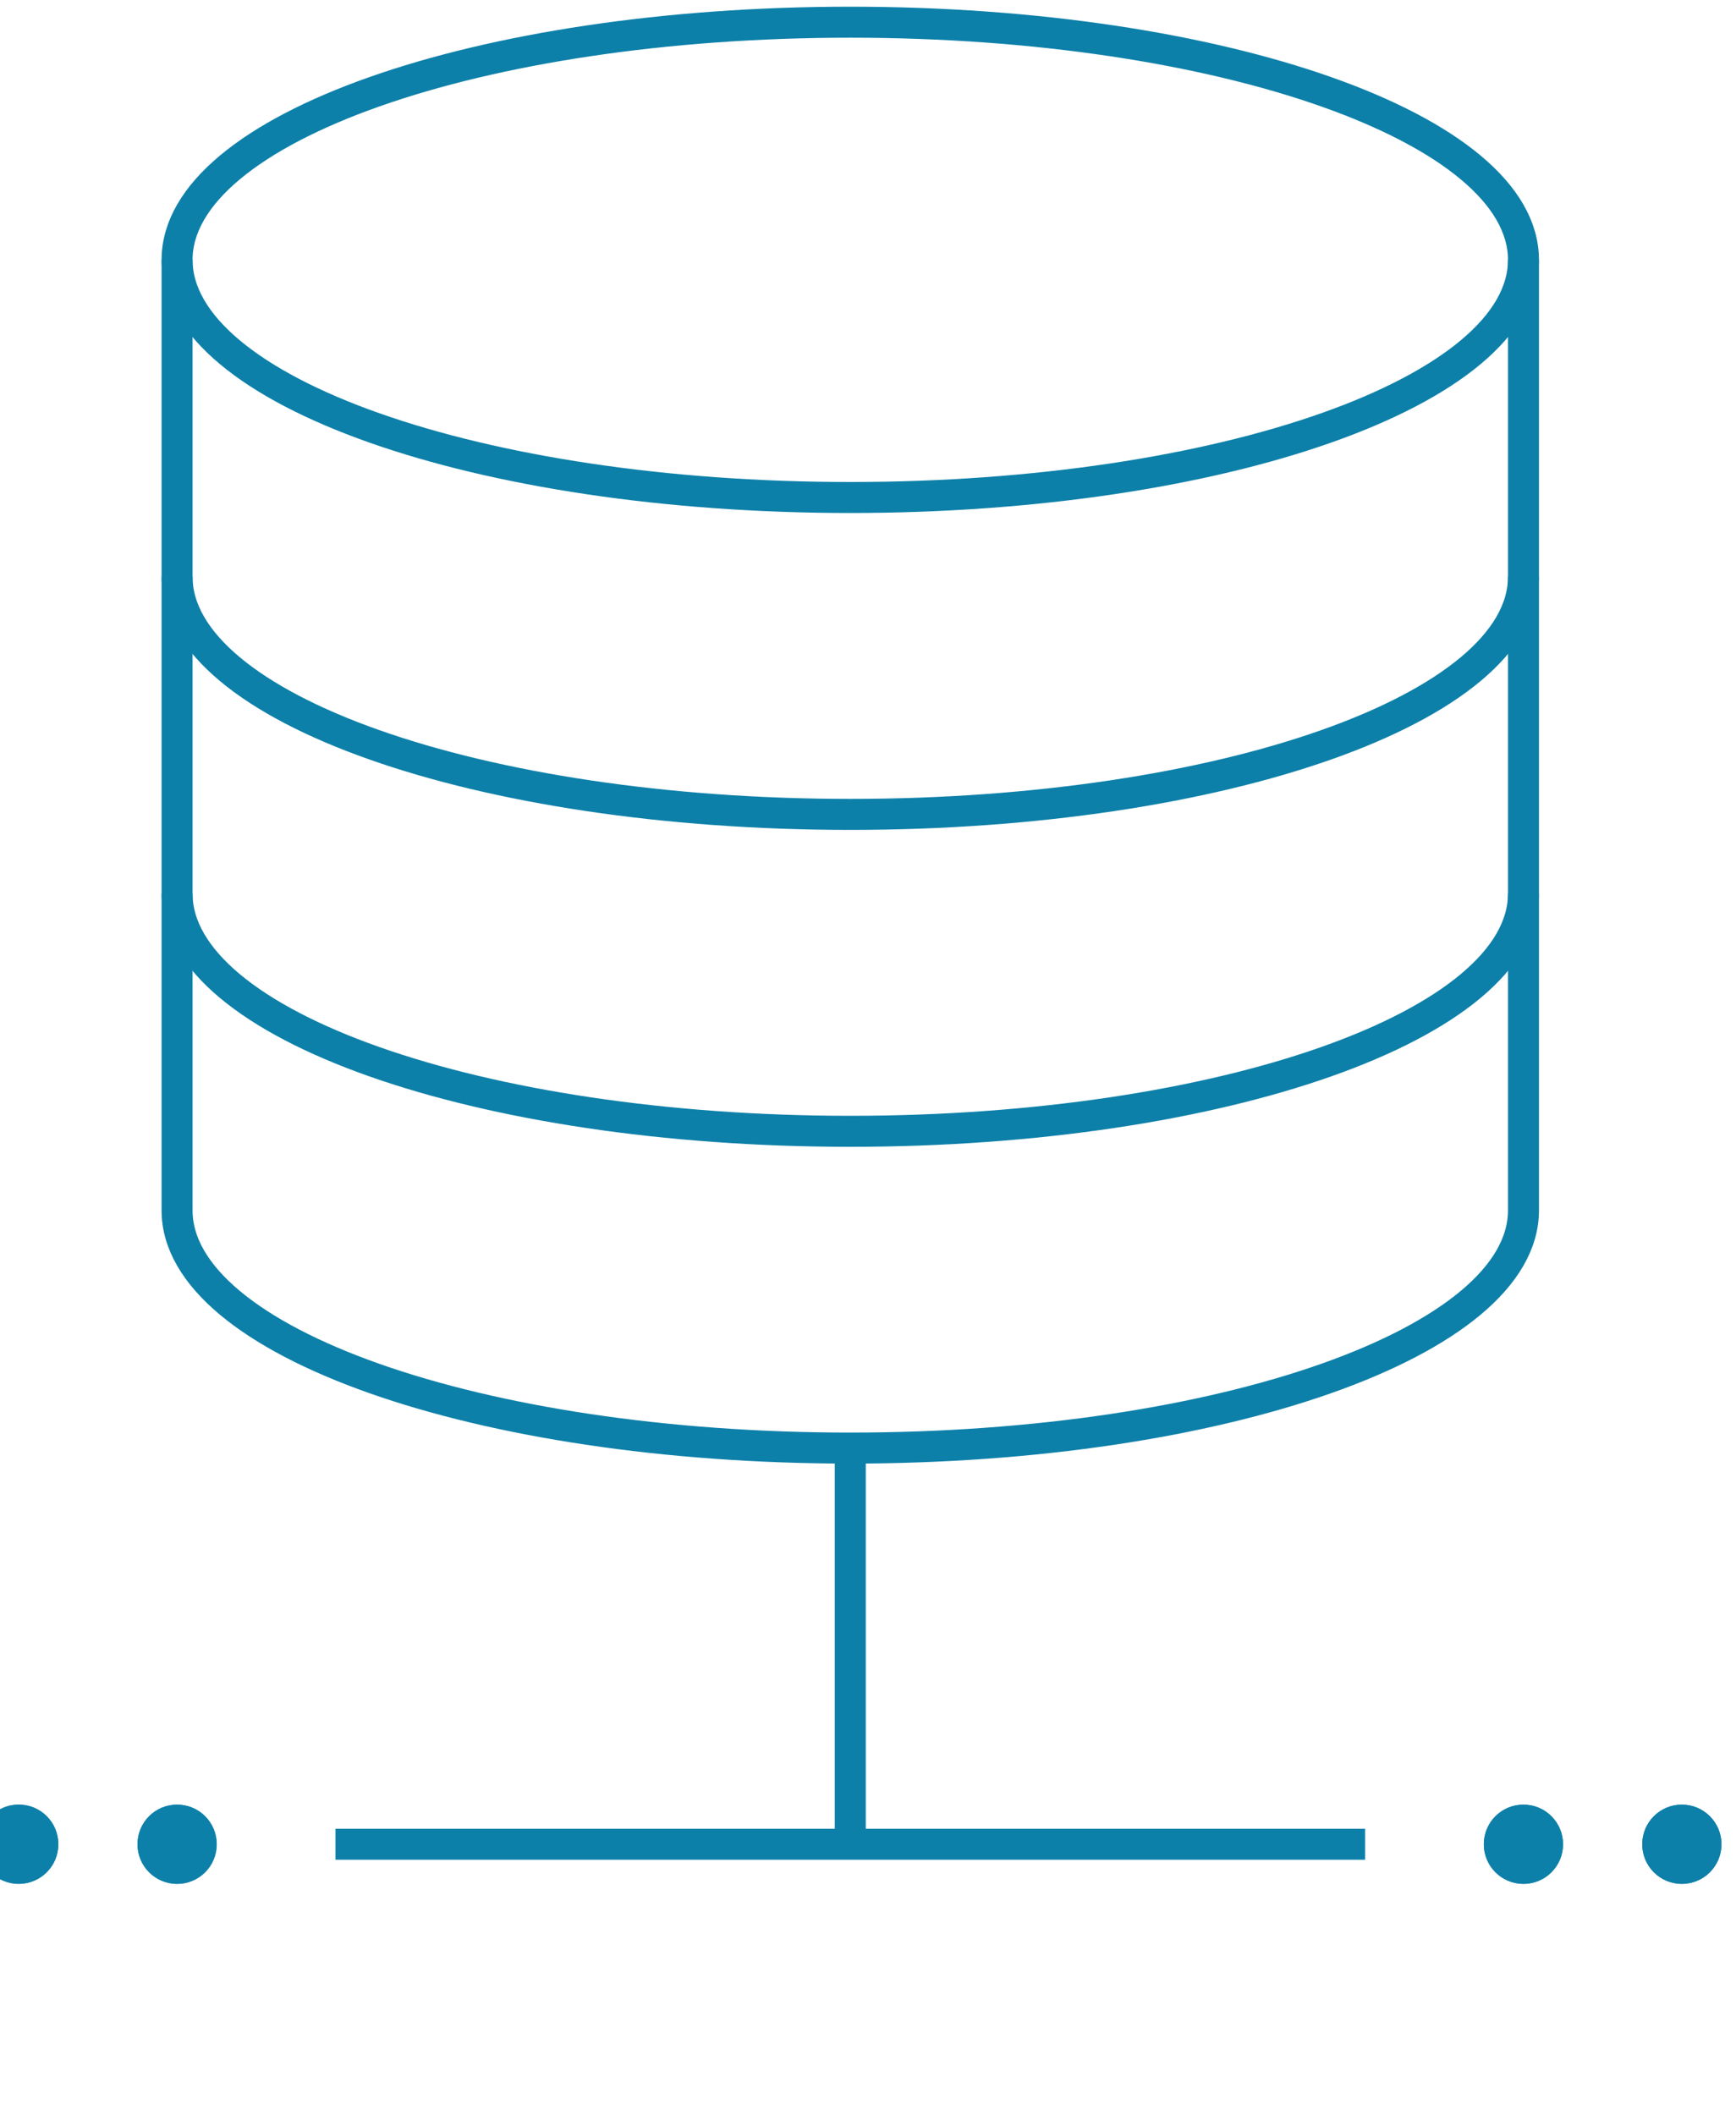 <svg xmlns="http://www.w3.org/2000/svg" viewBox="0 0 140 170.5" xmlns:xlink="http://www.w3.org/1999/xlink"><defs><path id="5" d="m0 0c-1.413 0-2.555-1.142-2.555-2.555 0-1.412 1.142-2.554 2.555-2.554 1.413 0 2.555 1.142 2.555 2.554 0 1.413-1.142 2.555-2.555 2.555" fill-rule="evenodd" fill="#0d80a9"/><clipPath id="3"><path d="m326.77 651.78c0-1.413 1.142-2.555 2.555-2.555 1.413 0 2.555 1.142 2.555 2.555 0 1.413-1.142 2.555-2.555 2.555-1.413 0-2.555-1.142-2.555-2.555"/></clipPath><clipPath id="4"><path d="m316.55 651.78c0-1.413 1.142-2.555 2.555-2.555 1.412 0 2.554 1.142 2.554 2.555 0 1.413-1.142 2.555-2.554 2.555-1.413 0-2.555-1.142-2.555-2.555"/></clipPath><clipPath id="2"><path d="m413.63 651.78c0-1.413 1.141-2.555 2.554-2.555 1.413 0 2.555 1.142 2.555 2.555 0 1.413-1.142 2.555-2.555 2.555-1.413 0-2.554-1.142-2.554-2.555"/></clipPath><clipPath id="0"><path d="m0 2877.58h1200v-2877.58h-1200v2877.58"/></clipPath><clipPath id="1"><path d="m423.85 651.78c0-1.413 1.142-2.555 2.554-2.555 1.413 0 2.555 1.142 2.555 2.555 0 1.413-1.142 2.555-2.555 2.555-1.412 0-2.554-1.142-2.554-2.555"/></clipPath></defs><g transform="translate(49.53-282.69)"><g fill="none" stroke="#0d80a9" stroke-width="2.5" stroke-miterlimit="10"><path d="m73.33 303.64c0 10.58-24.305 19.16-54.29 19.16-29.976 0-54.29-8.58-54.29-19.16 0-10.58 24.311-19.16 54.29-19.16 29.983 0 54.29 8.58 54.29 19.16z"/><path d="m73.33 329.19c0 10.58-24.305 19.16-54.29 19.16-29.976 0-54.29-8.58-54.29-19.16"/><path d="m73.33 354.74c0 10.58-24.305 19.16-54.29 19.16-29.976 0-54.29-8.58-54.29-19.16"/><path d="m73.33 303.64v76.64c0 10.58-24.305 19.16-54.29 19.16-29.976 0-54.29-8.58-54.29-19.16v-76.64"/><path d="m-22.474 431.38h83.03"/><path d="m19.04 399.44v31.934"/></g><path d="m-48.02 428.18c-1.766 0-3.194 1.428-3.194 3.194 0 1.765 1.428 3.192 3.194 3.192 1.766 0 3.194-1.428 3.194-3.192 0-1.766-1.428-3.194-3.194-3.194" fill="#0d80a9" fill-rule="evenodd"/><g clip-path="url(#4)" transform="matrix(1.25 0 0-1.25-446.9 1246.11)"><path d="m303.78 667.11h30.657v-30.656h-30.657v30.656" fill="#0d80a9"/></g><g clip-path="url(#0)" transform="matrix(1.25 0 0-1.25-446.9 1246.11)"><use transform="translate(329.32 654.34)" xlink:href="#5"/></g><g clip-path="url(#3)" transform="matrix(1.25 0 0-1.25-446.9 1246.11)"><path d="m314 667.11h30.657v-30.656h-30.657v30.656" fill="#0d80a9"/></g><g clip-path="url(#0)" transform="matrix(1.25 0 0-1.25-446.9 1246.11)"><use transform="translate(416.18 654.34)" xlink:href="#5"/></g><g clip-path="url(#2)" transform="matrix(1.25 0 0-1.25-446.9 1246.11)"><path d="m400.86 667.11h30.657v-30.656h-30.657v30.656" fill="#0d80a9"/></g><g clip-path="url(#0)" transform="matrix(1.25 0 0-1.25-446.9 1246.11)"><use transform="translate(426.4 654.34)" xlink:href="#5"/></g><g clip-path="url(#1)" transform="matrix(1.25 0 0-1.25-446.9 1246.11)"><path d="m411.07 667.11h30.657v-30.656h-30.657v30.656" fill="#0d80a9"/></g></g></svg>